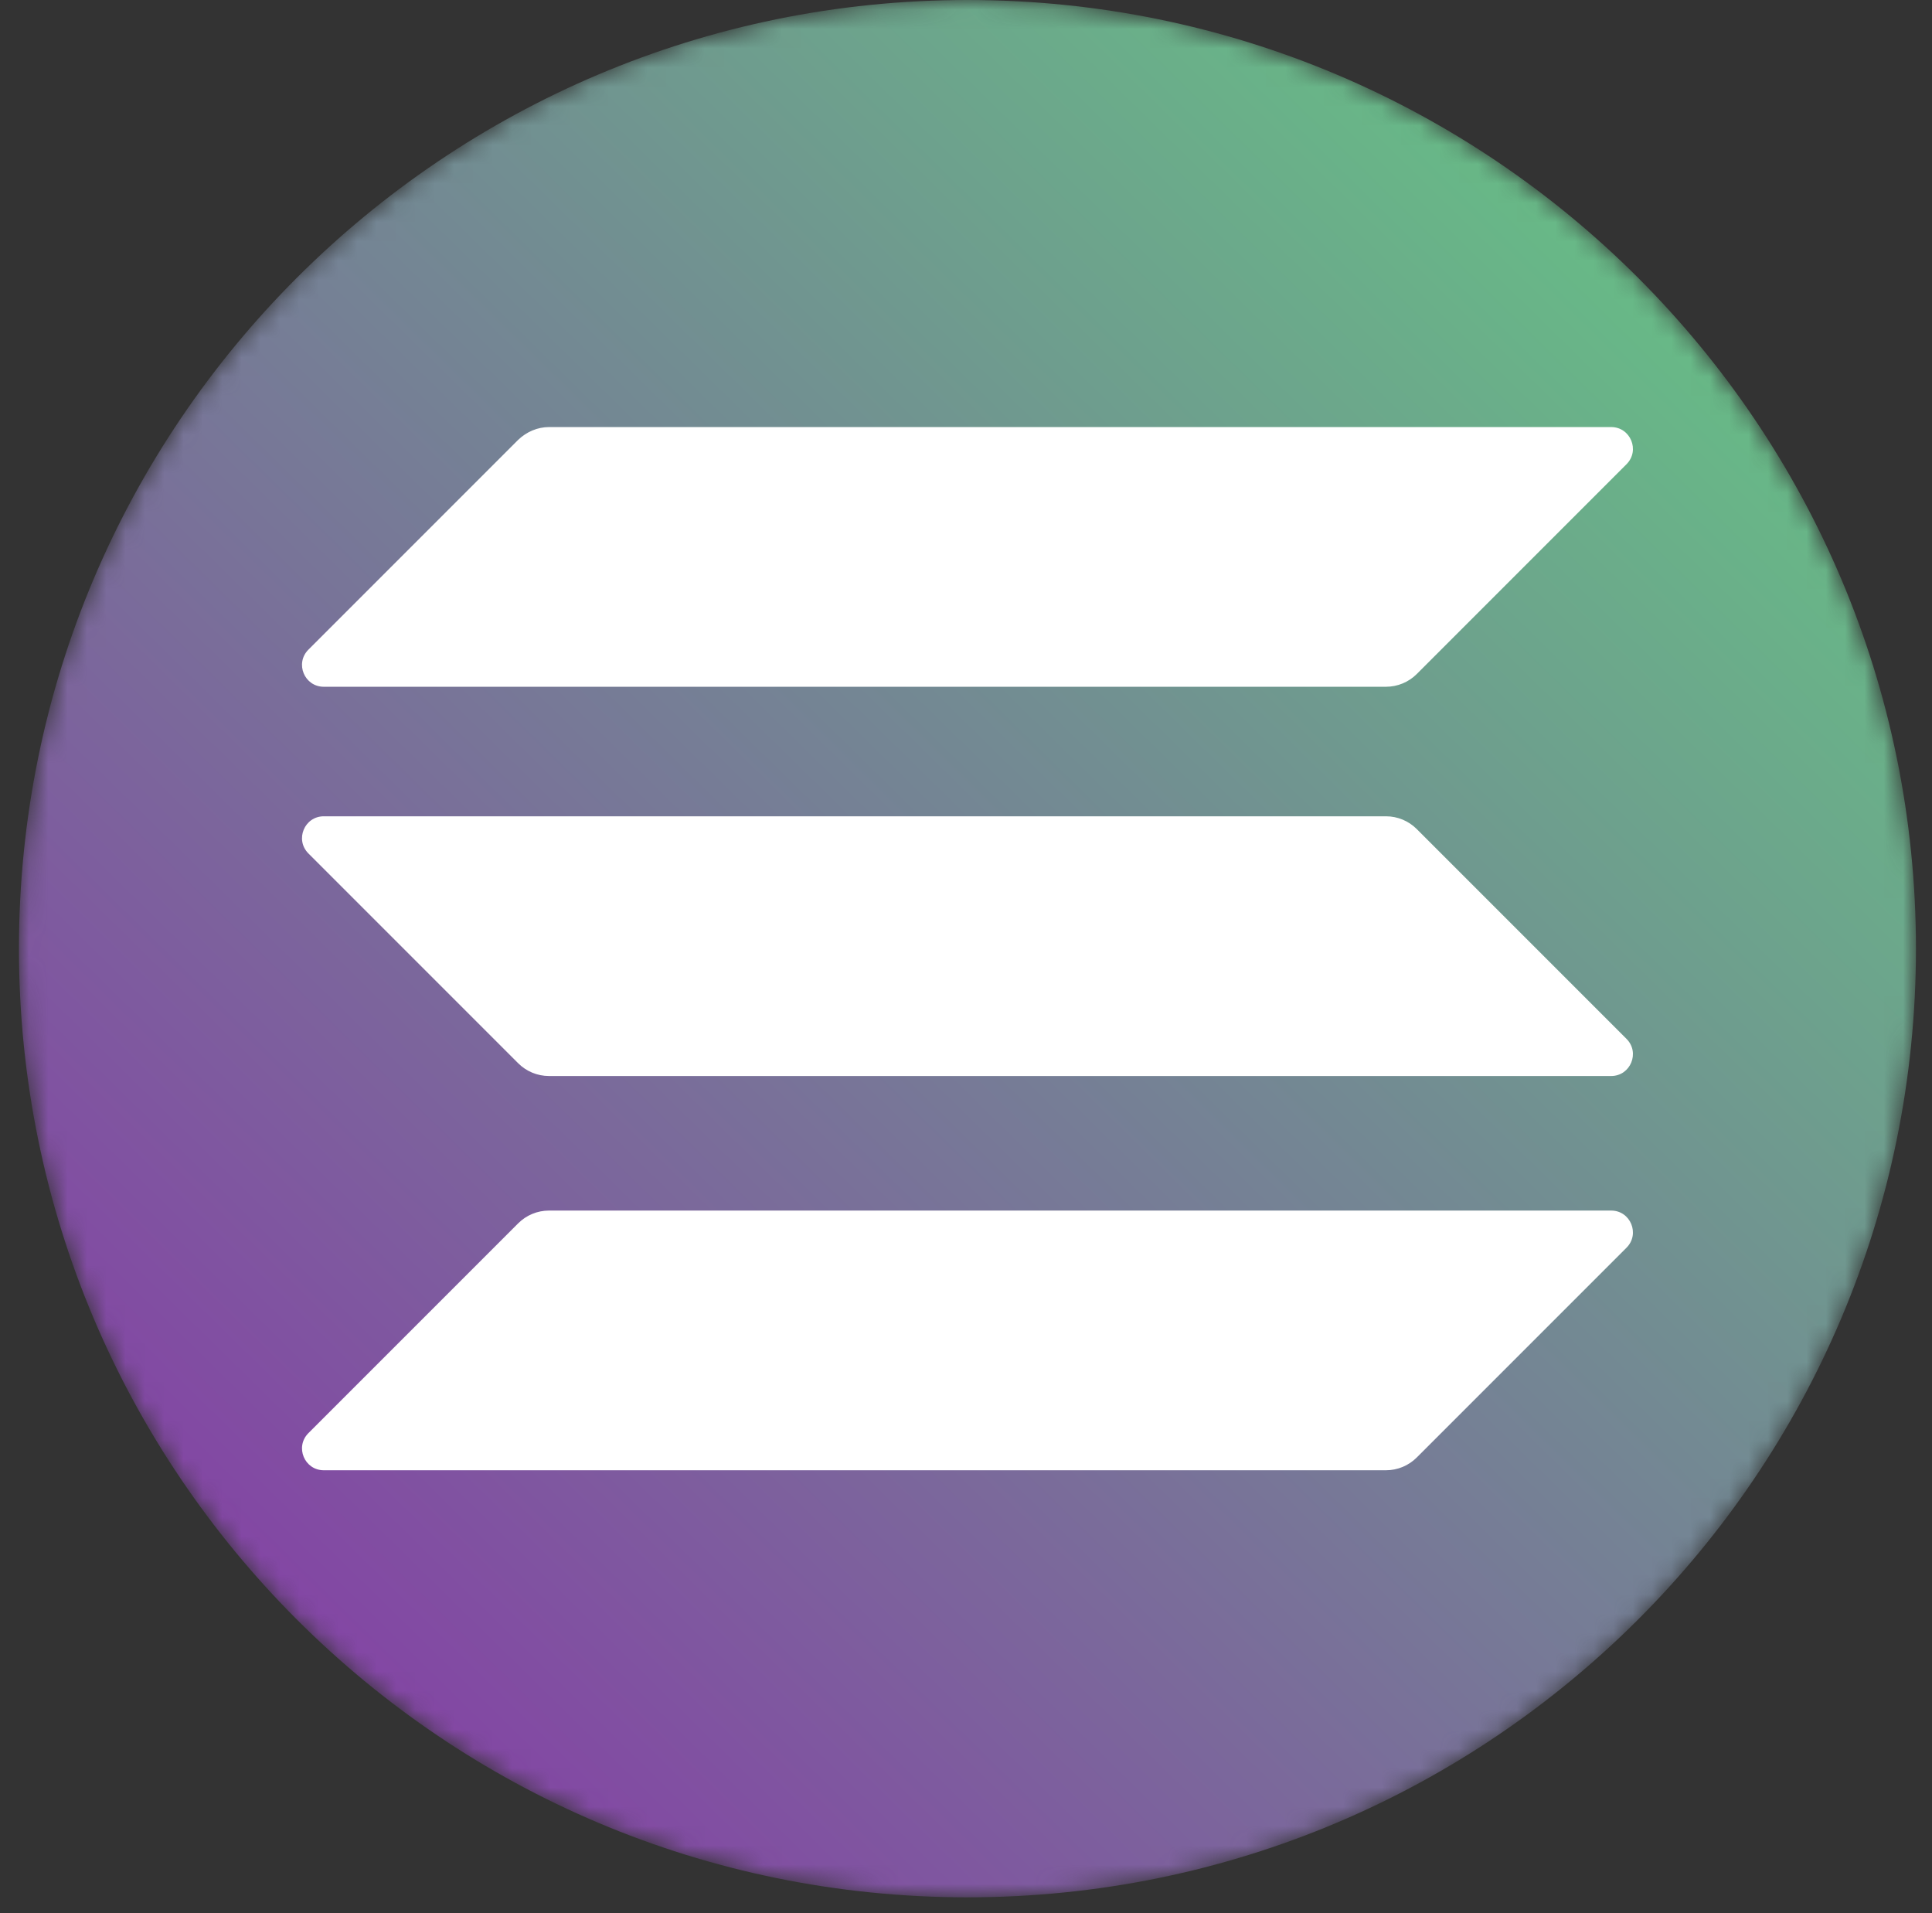 <svg width="100" height="99" viewBox="0 0 100 99" fill="none" xmlns="http://www.w3.org/2000/svg">
<rect x="0" y="0" width="100" height="99" fill="#333333" stroke="none"/>
<mask id="mask0_54995_31768" style="mask-type:luminance" maskUnits="userSpaceOnUse" x="0" y="0" width="100" height="99">
<path d="M99.17 49.095C99.17 76.208 77.19 98.189 50.076 98.189C22.962 98.189 0.981 76.208 0.981 49.095C0.981 21.98 22.962 -0 50.076 -0C77.19 -0 99.17 21.98 99.17 49.095Z" fill="white"/>
</mask>
<g mask="url(#mask0_54995_31768)">
<path d="M99.17 49.095C99.17 76.208 77.19 98.189 50.076 98.189C22.962 98.189 0.981 76.208 0.981 49.095C0.981 21.98 22.962 -0 50.076 -0C77.19 -0 99.17 21.98 99.17 49.095Z" fill="url(#paint0_linear_54995_31768)"/>
</g>
<path d="M26.824 63.306C27.24 62.891 27.812 62.648 28.417 62.648H83.392C84.396 62.648 84.898 63.86 84.188 64.57L73.329 75.429C72.913 75.845 72.341 76.088 71.736 76.088H16.761C15.756 76.088 15.254 74.876 15.964 74.165L26.824 63.306Z" fill="white"/>
<path d="M26.824 22.759C27.257 22.344 27.829 22.101 28.417 22.101H83.392C84.396 22.101 84.898 23.313 84.188 24.024L73.329 34.884C72.913 35.299 72.341 35.541 71.736 35.541H16.761C15.756 35.541 15.254 34.329 15.964 33.619L26.824 22.759Z" fill="white"/>
<path d="M73.329 42.903C72.913 42.487 72.341 42.244 71.736 42.244H16.761C15.756 42.244 15.254 43.457 15.964 44.167L26.824 55.027C27.24 55.443 27.812 55.685 28.417 55.685H83.392C84.396 55.685 84.898 54.472 84.188 53.763L73.329 42.903Z" fill="white"/>
<defs>
<linearGradient id="paint0_linear_54995_31768" x1="93.108" y1="5.213" x2="13.296" y2="86.6" gradientUnits="userSpaceOnUse">
<stop stop-color="#64C883"/>
<stop offset="1" stop-color="#8442A5"/>
</linearGradient>
</defs>
</svg>
